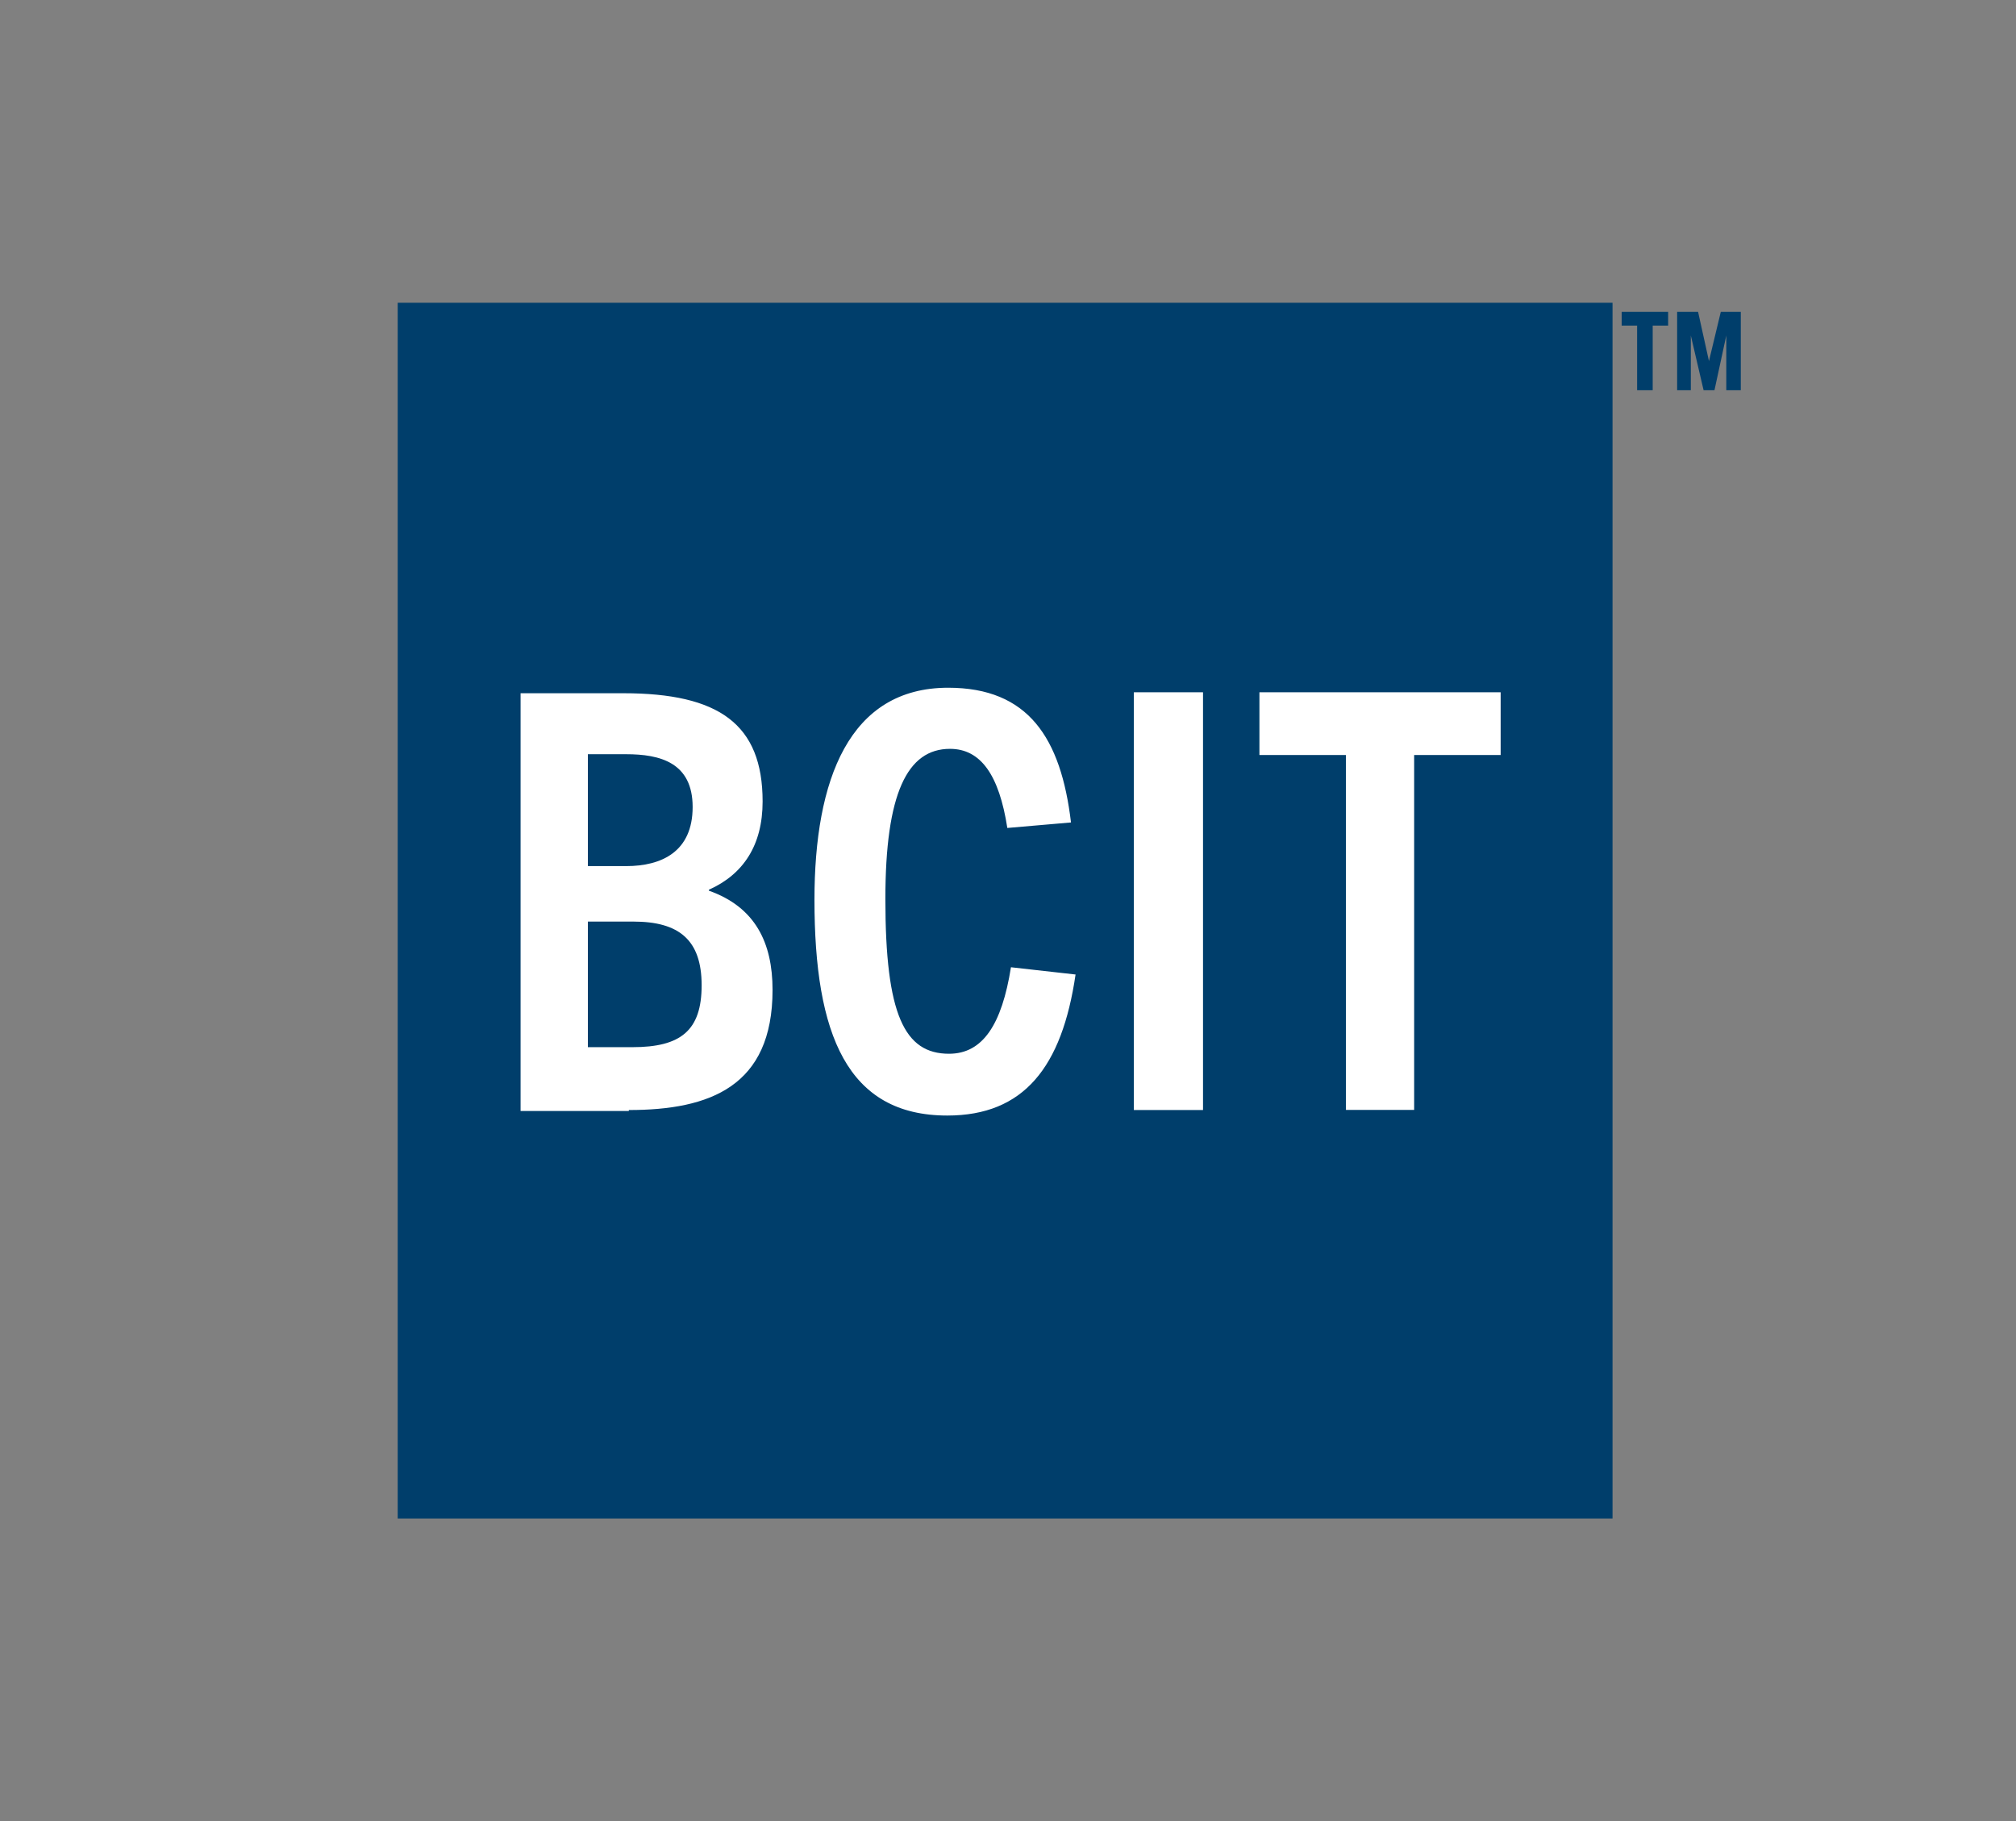 <?xml version="1.0" encoding="UTF-8"?> <svg xmlns="http://www.w3.org/2000/svg" id="svg21119" viewBox="0 0 150.1 135.6"><rect x="0" y="0" width="150.1" height="135.6" fill="#808080" stroke="none"/><defs><style>.cls-1{fill:#fff;}.cls-1,.cls-2{stroke-width:0px;}.cls-2{fill:#003e6b;}</style></defs><g id="layer1"><g id="g21154"><rect id="rect21123" class="cls-2" x="29.61" y="22.54" width="90.45" height="90.51"></rect><path id="path21125" class="cls-2" d="M121.89,29.05v-4.81h-1.15v-1.02h3.46v1.02h-1.15v4.81h-1.15ZM128.53,29.05v-4.07h0l-.88,4.07h-.81l-.95-4.07h0v4.07h-1.02v-5.83h1.56l.81,3.66h0l.88-3.66h1.49v5.83h-1.08Z"></path><path id="path21127" class="cls-1" d="M70.6,51.2c-7.38,0-9.96,6.84-9.96,15.79,0,10.03,2.44,16.06,9.89,16.06,5.69,0,8.54-3.59,9.55-10.5l-4.81-.54c-.68,4.27-2.1,6.44-4.61,6.44-3.32,0-4.74-2.91-4.74-11.52,0-7.86,1.63-11.18,4.81-11.18,2.3,0,3.66,1.96,4.27,5.89l4.74-.41c-.75-6.3-3.18-10.03-9.15-10.03ZM84.42,51.54v31.1h5.15v-31.1h-5.15ZM93.77,51.54v4.67h6.44v26.42h5.08v-26.42h6.44v-4.67h-17.95ZM38.76,51.61v31.1h8.06v-.07c6.03,0,10.7-1.76,10.7-8.94,0-3.52-1.29-6.17-4.74-7.39v-.07c2.57-1.15,4-3.32,4-6.57,0-5.76-3.25-8.06-10.37-8.06h-7.66ZM43.77,56.15h2.85c2.51,0,4.95.61,4.95,3.93s-2.3,4.4-4.95,4.4h-2.85v-8.33ZM43.77,68.61h3.39c3.39,0,5.08,1.36,5.08,4.74s-1.56,4.61-5.15,4.61h-3.32v-9.35Z"></path></g></g></svg> 